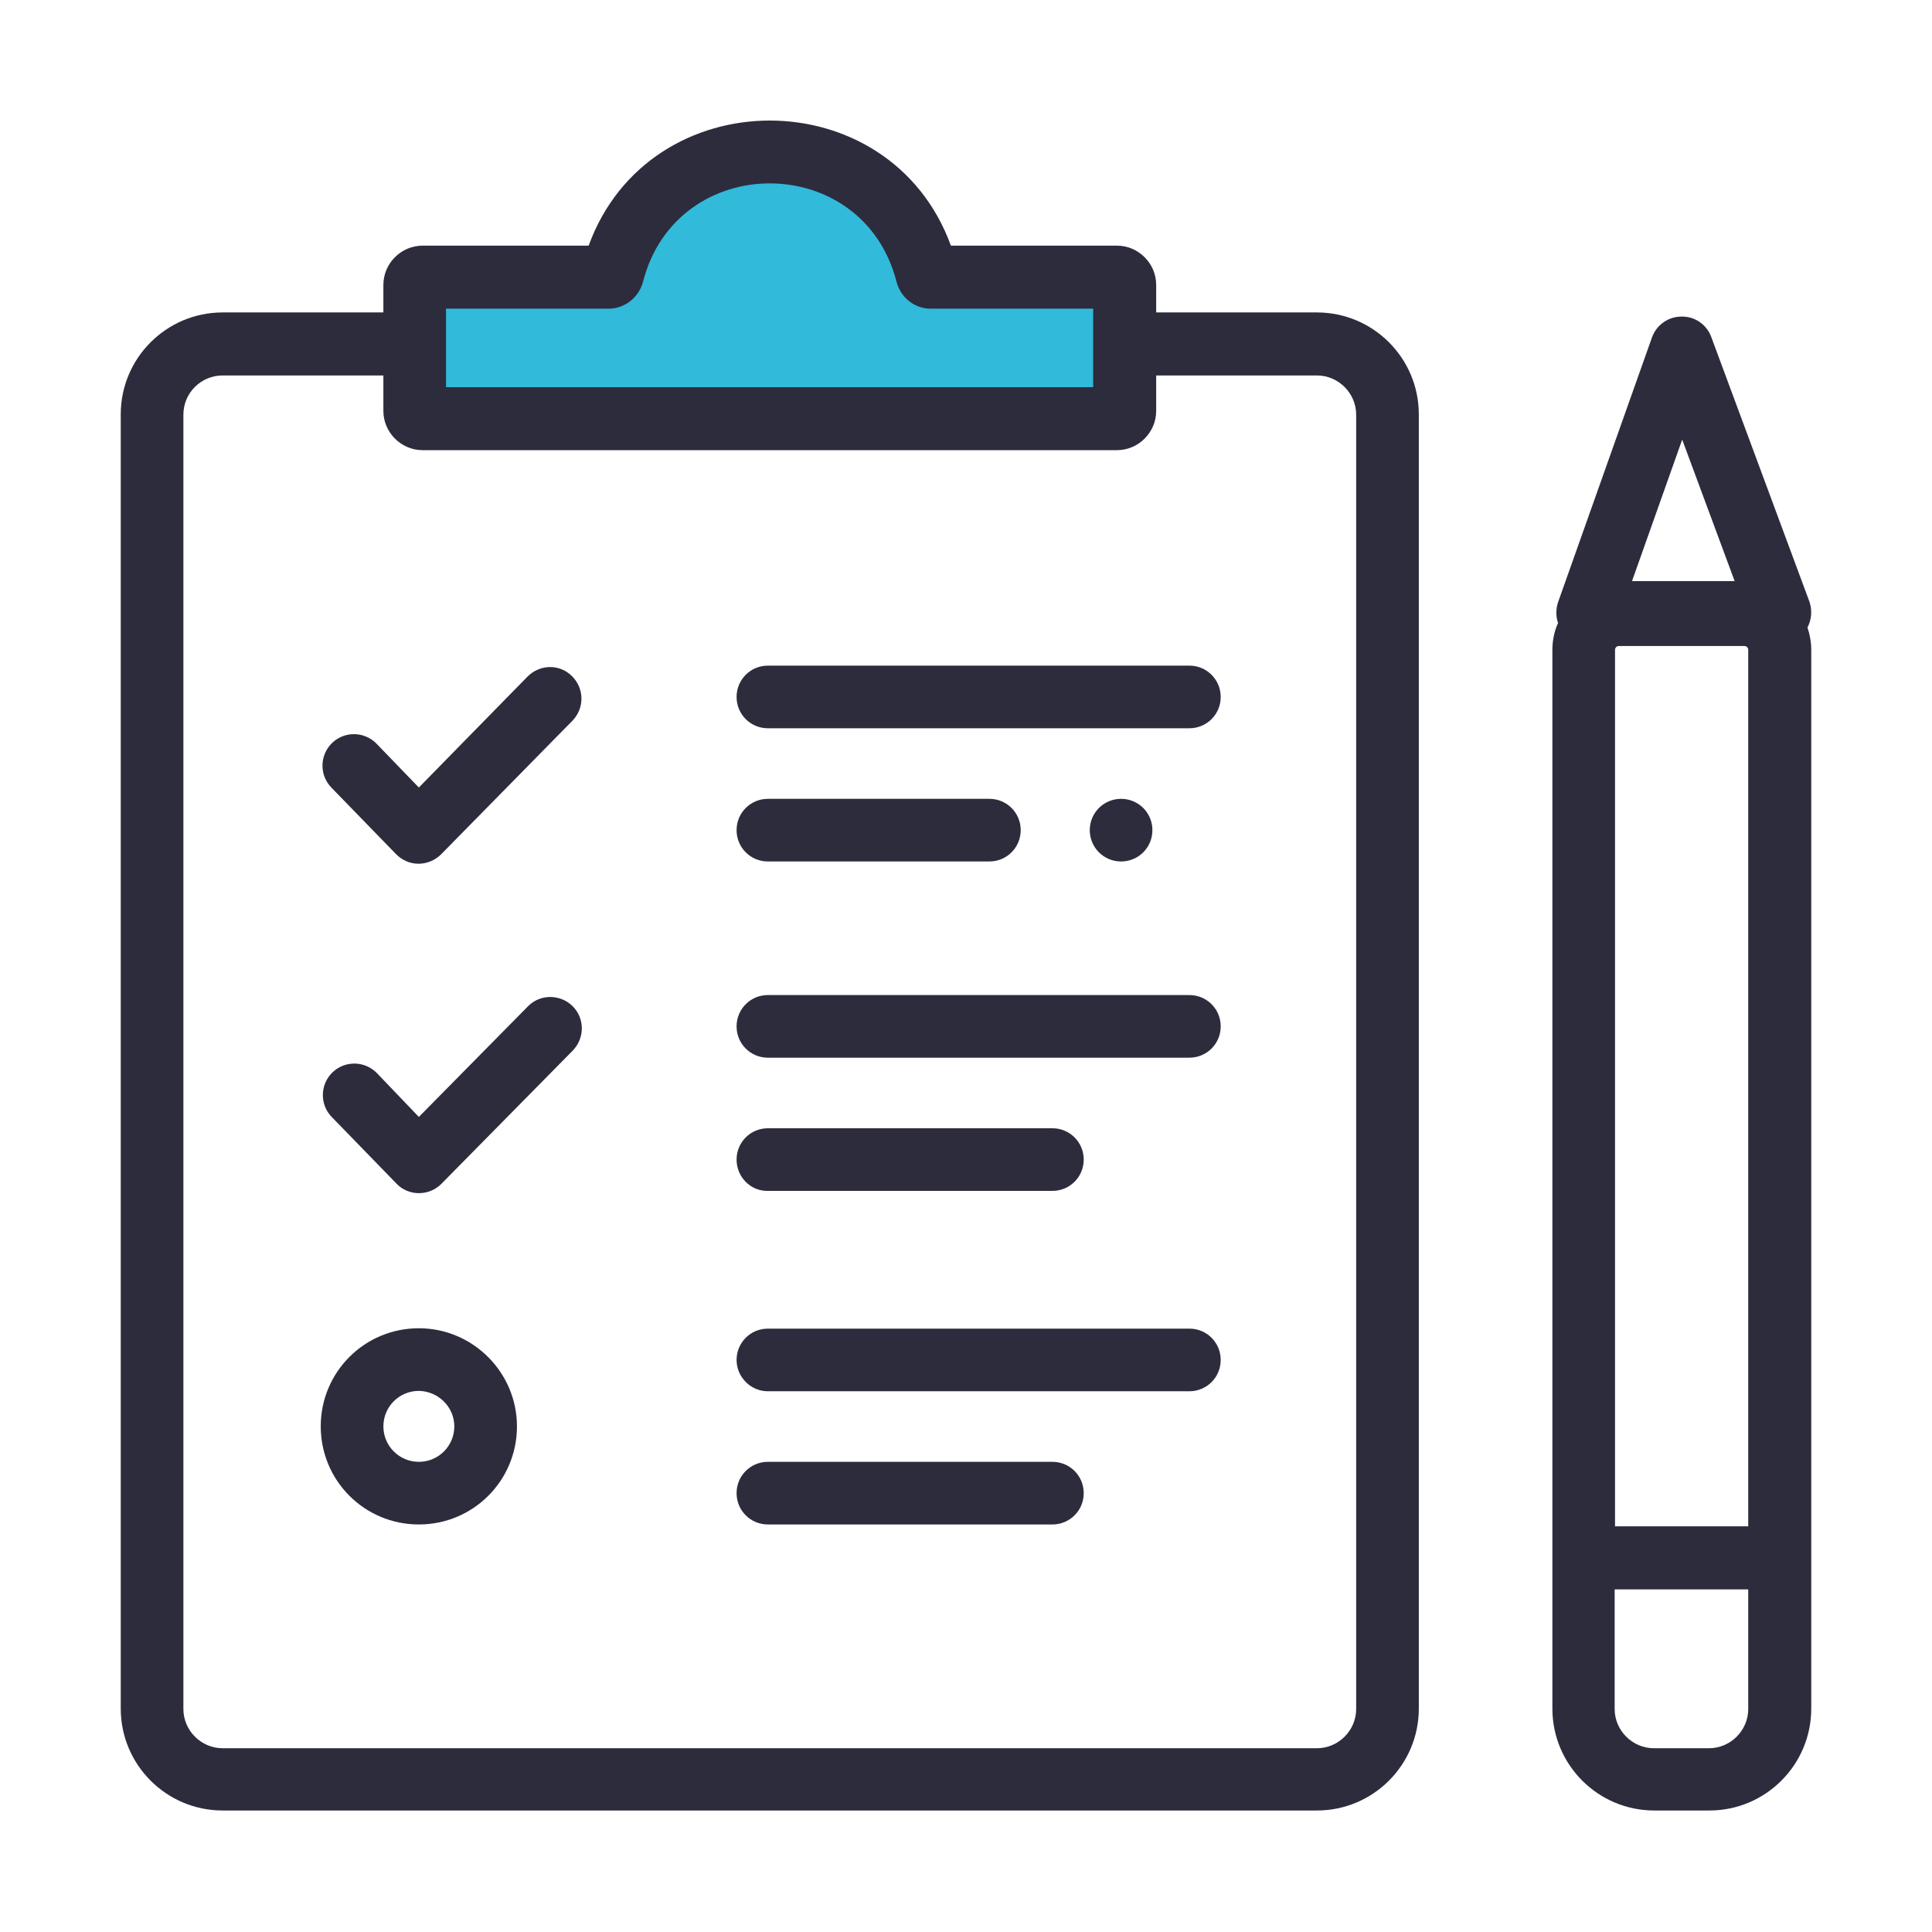 <?xml version="1.0" encoding="utf-8"?>
<!-- Generator: Adobe Illustrator 25.4.1, SVG Export Plug-In . SVG Version: 6.00 Build 0)  -->
<svg version="1.1" id="Layer_1" xmlns="http://www.w3.org/2000/svg" xmlns:xlink="http://www.w3.org/1999/xlink" x="0px" y="0px"
	 viewBox="0 0 512 512" style="enable-background:new 0 0 512 512;" xml:space="preserve">
<style type="text/css">
	.st0{fill:#31BADA;}
	.st1{fill:#2C2C3D;}
	.st2{fill-rule:evenodd;clip-rule:evenodd;fill:#2C2C3D;}
</style>
<g>
	<path class="st0" d="M175.4,51.1l19.2-9.9l34.3,9.9l16.1,22.3h52.5v34.8H111V73.5h46.8L175.4,51.1z"/>
	<path class="st1" d="M151.7,191c3.2-3.3,3.2-8.5-0.1-11.8s-8.5-3.2-11.8,0.1L111,208.7l-11.2-11.6c-3.2-3.3-8.5-3.4-11.8-0.2
		c-3.3,3.2-3.4,8.5-0.2,11.8l17.2,17.7c1.6,1.6,3.7,2.5,5.9,2.5c2.2,0,4.4-0.9,6-2.5L151.7,191z"/>
	<path class="st1" d="M151.7,266.6c3.3,3.2,3.3,8.5,0.1,11.8l-34.8,35.3c-1.6,1.6-3.7,2.5-6,2.5c-2.2,0-4.4-0.9-5.9-2.5L87.9,296
		c-3.2-3.3-3.1-8.6,0.2-11.8c3.3-3.2,8.6-3.1,11.8,0.2L111,296l28.9-29.3C143.1,263.4,148.4,263.4,151.7,266.6z"/>
	<path class="st2" d="M137,378c0,14.4-11.6,26-26,26c-14.4,0-26-11.6-26-26c0-14.4,11.6-26,26-26C125.3,352,137,363.7,137,378z
		 M120.4,378c0,5.2-4.2,9.4-9.4,9.4c-5.2,0-9.4-4.2-9.4-9.4c0-5.2,4.2-9.4,9.4-9.4C116.2,368.7,120.4,372.9,120.4,378z"/>
	<path class="st1" d="M195.2,184.7c0-4.6,3.7-8.3,8.3-8.3h111.7c4.6,0,8.3,3.7,8.3,8.3s-3.7,8.3-8.3,8.3H203.5
		C198.9,193,195.2,189.3,195.2,184.7z"/>
	<path class="st1" d="M203.5,263.7c-4.6,0-8.3,3.7-8.3,8.3c0,4.6,3.7,8.3,8.3,8.3h111.7c4.6,0,8.3-3.7,8.3-8.3
		c0-4.6-3.7-8.3-8.3-8.3H203.5z"/>
	<path class="st1" d="M195.2,360.4c0-4.6,3.7-8.3,8.3-8.3h111.7c4.6,0,8.3,3.7,8.3,8.3s-3.7,8.3-8.3,8.3H203.5
		C198.9,368.7,195.2,364.9,195.2,360.4z"/>
	<path class="st1" d="M203.5,211.7c-4.6,0-8.3,3.7-8.3,8.3s3.7,8.3,8.3,8.3h58.7c4.6,0,8.3-3.7,8.3-8.3s-3.7-8.3-8.3-8.3H203.5z"/>
	<path class="st1" d="M195.2,307.3c0-4.6,3.7-8.3,8.3-8.3h75.4c4.6,0,8.3,3.7,8.3,8.3s-3.7,8.3-8.3,8.3h-75.4
		C198.9,315.7,195.2,311.9,195.2,307.3z"/>
	<path class="st1" d="M203.5,387.4c-4.6,0-8.3,3.7-8.3,8.3s3.7,8.3,8.3,8.3h75.4c4.6,0,8.3-3.7,8.3-8.3s-3.7-8.3-8.3-8.3H203.5z"/>
	<path class="st1" d="M305.4,220c0,4.6-3.7,8.3-8.3,8.3s-8.3-3.7-8.3-8.3s3.7-8.3,8.3-8.3S305.4,215.4,305.4,220z"/>
	<path class="st2" d="M252,65.1c-16.1-44.2-79.9-44.2-96,0h-44c-5.7,0-10.4,4.7-10.4,10.4v7.3H59c-14.9,0-27,12.1-27,27v343
		c0,14.9,12.1,27,27,27h290c14.9,0,27-12.1,27-27v-343c0-14.9-12.1-27-27-27h-42.6v-7.3c0-5.7-4.7-10.4-10.4-10.4H252z M237.6,74.7
		c-8.9-34.8-58.3-34.8-67.2,0c-1.1,4.1-4.8,7.1-9.1,7.1h-43.1v20.8h171.5V81.8h-43.1C242.4,81.8,238.7,78.9,237.6,74.7z M59,99.5
		h42.6v9.4c0,5.7,4.7,10.4,10.4,10.4h184c5.7,0,10.4-4.7,10.4-10.4v-9.4H349c5.7,0,10.4,4.7,10.4,10.4v343c0,5.7-4.7,10.4-10.4,10.4
		H59c-5.7,0-10.4-4.7-10.4-10.4v-343C48.6,104.1,53.3,99.5,59,99.5z"/>
	<path class="st2" d="M453.5,89.3c-1.2-3.3-4.4-5.5-7.9-5.4c-3.5,0-6.6,2.2-7.8,5.5l-24.9,70.2c-0.6,1.8-0.6,3.8,0,5.5
		c-1,2.2-1.5,4.6-1.5,7.1v280.6c0,14.9,12.1,27,27,27H453c14.9,0,27-12.1,27-27V172.2c0-2.1-0.4-4.1-1-5.9c1.1-2.1,1.3-4.6,0.5-6.9
		L453.5,89.3z M432.5,154l13.3-37.5l13.9,37.5H432.5z M428,172.2c0-0.6,0.5-1,1-1h33.3c0.6,0,1,0.5,1,1v232.3H428V172.2z M428,421.2
		h35.3v31.7c0,5.7-4.7,10.4-10.4,10.4h-14.6c-5.7,0-10.4-4.7-10.4-10.4V421.2z"/>
</g>
</svg>
